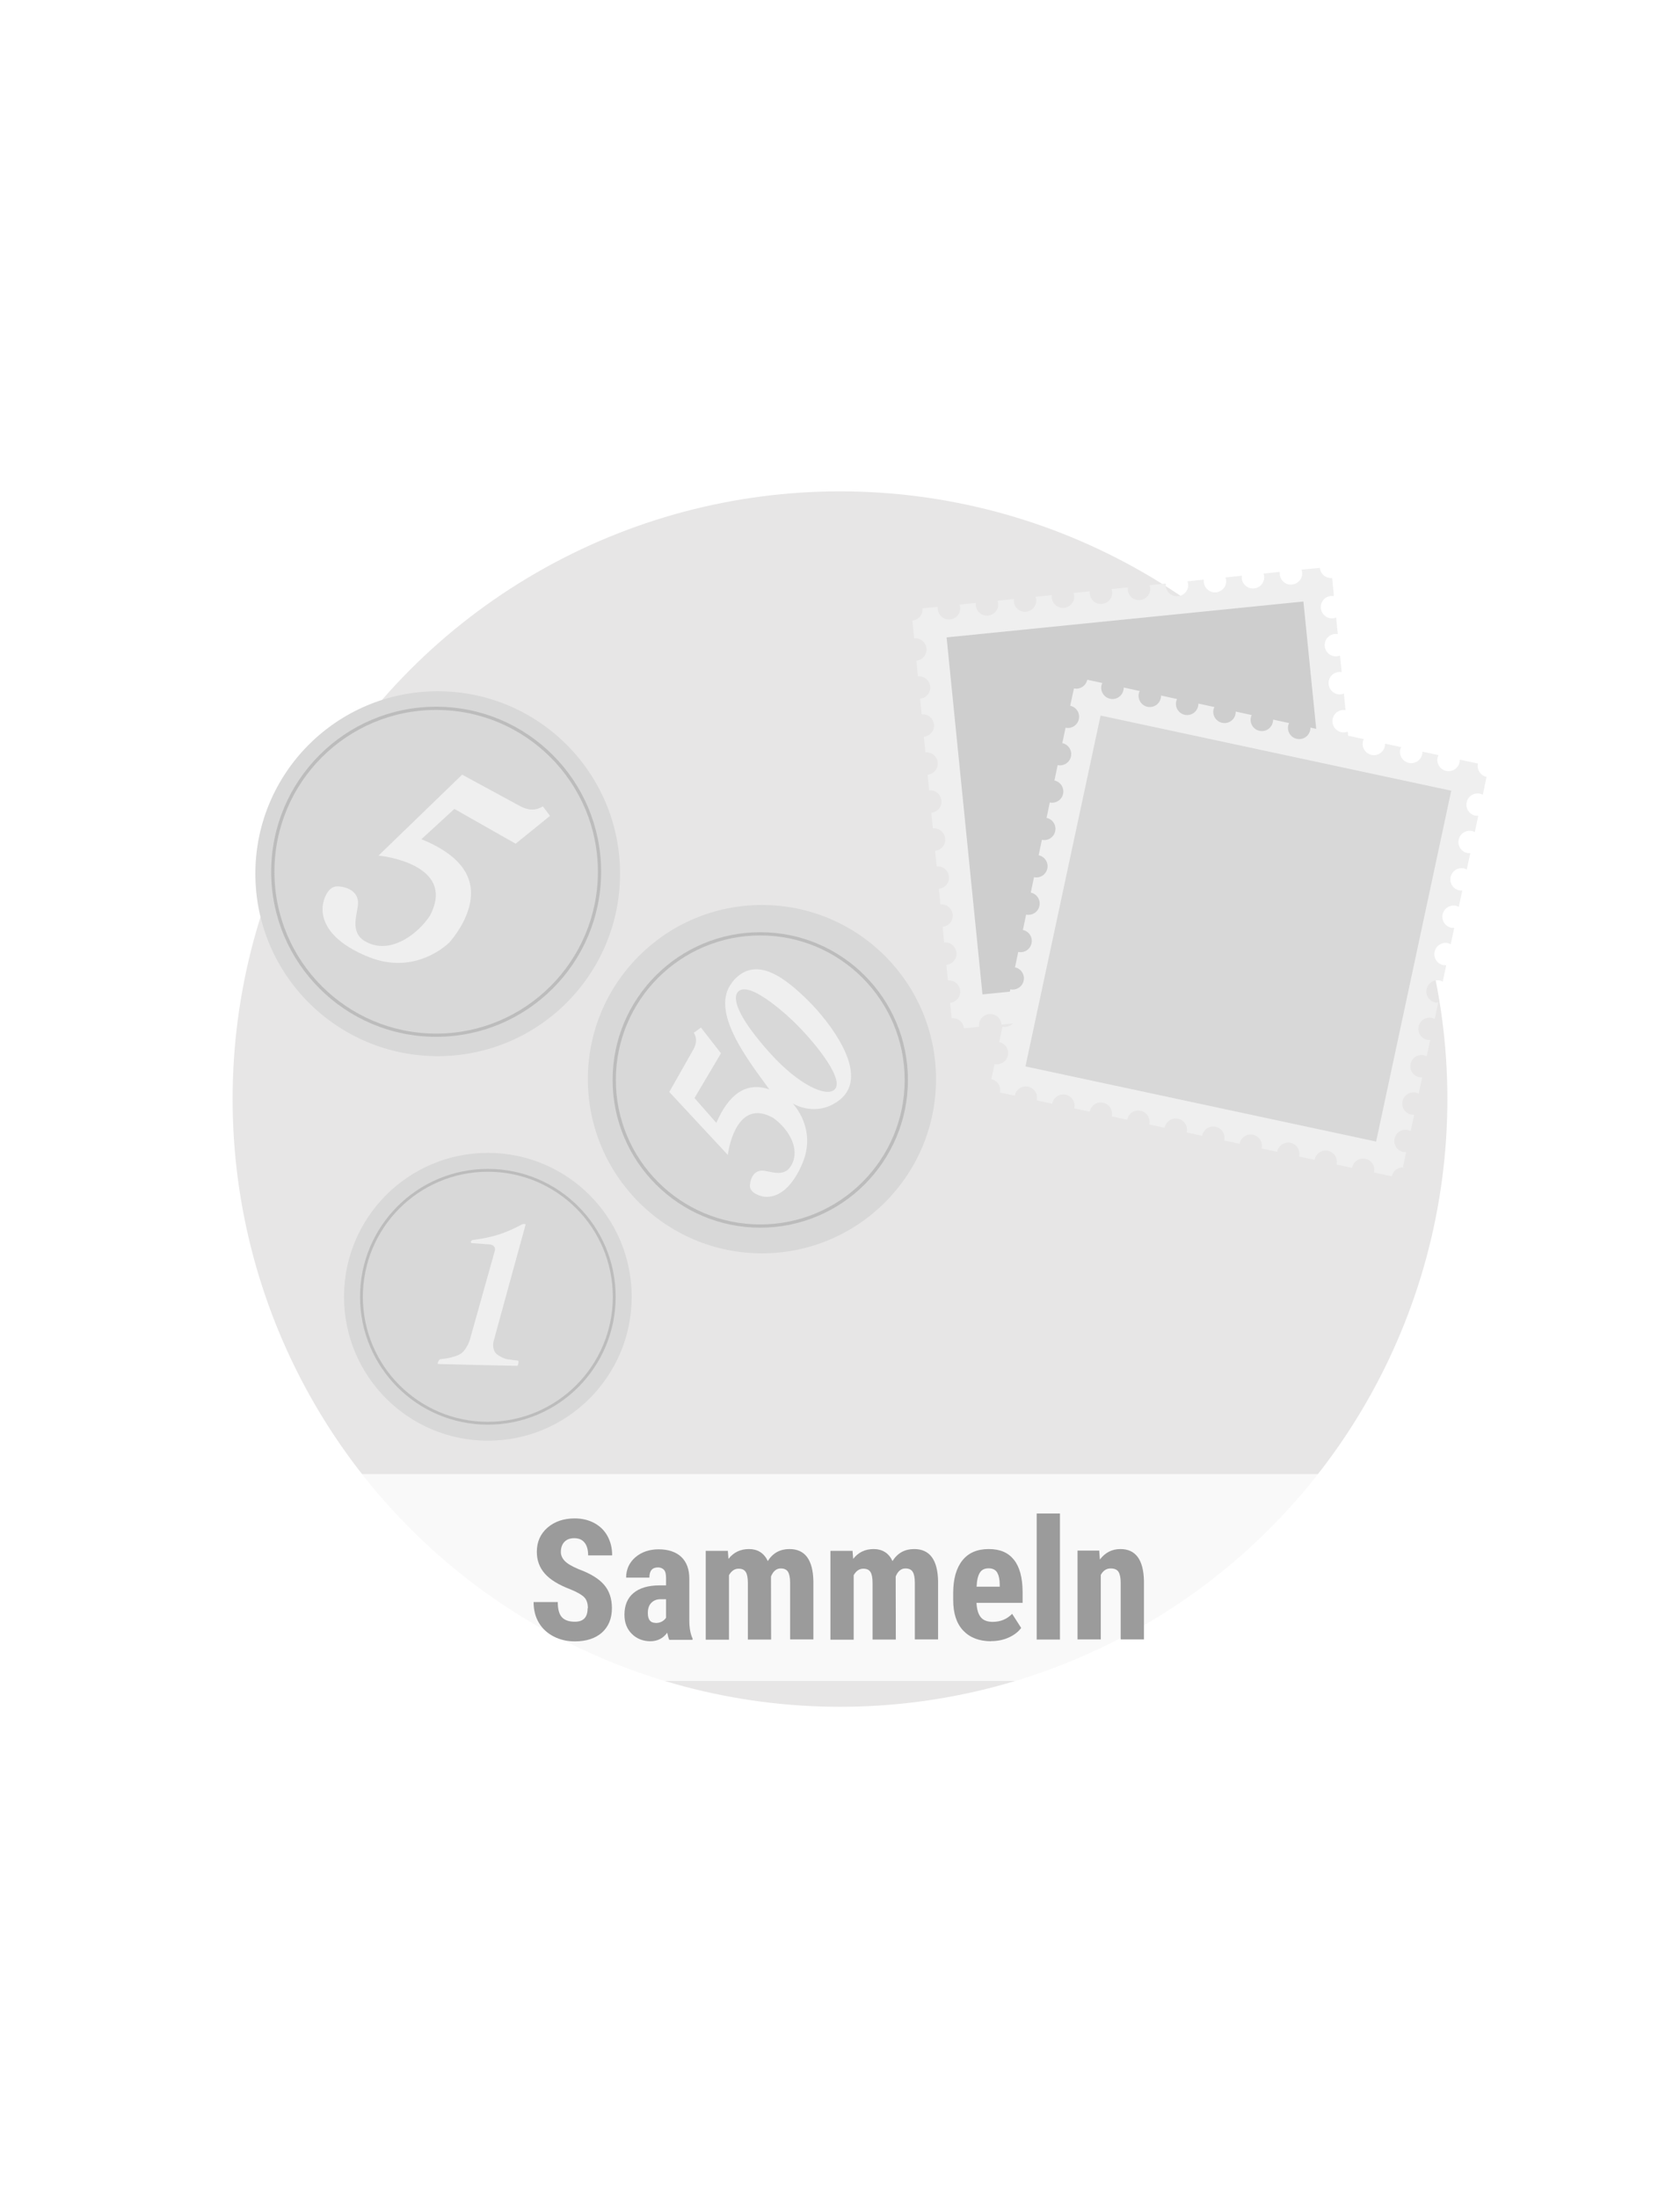 <?xml version="1.0" encoding="UTF-8"?>
<!--
  - $Id$
  -
  - This document contains trade secret data which is the property of
  - markt.de GmbH & Co KG. Information contained herein may not be used,
  - copied or disclosed in whole or part except as permitted by written
  - agreement from markt.de GmbH & Co KG.
  -
  - Copyright (C) 2025 markt.de GmbH & Co KG / Munich / Germany
  -->

<svg id="Ebene_2" xmlns="http://www.w3.org/2000/svg" version="1.1" xmlns:xlink="http://www.w3.org/1999/xlink" viewBox="0 0 130 170">
  <!-- Generator: Adobe Illustrator 29.3.1, SVG Export Plug-In . SVG Version: 2.1.0 Build 151)  -->
  <defs>
    <style>
      .st0 {
        filter: url(#drop-shadow-2);
      }

      .st1 {
        fill: #aeacaa;
        opacity: .3;
      }

      .st2 {
        fill: #cecece;
      }

      .st3 {
        fill: #9b9b9b;
      }

      .st4 {
        fill-rule: evenodd;
      }

      .st4, .st5 {
        fill: #efefef;
      }

      .st6 {
        fill: #d8d8d8;
      }

      .st7 {
        fill: #fff;
        opacity: .75;
      }

      .st8 {
        stroke-width: .25px;
      }

      .st8, .st9 {
        fill: none;
        stroke: #bcbcbc;
        stroke-miterlimit: 10;
      }

      .st9 {
        stroke-width: .22px;
      }

      .st10 {
        filter: url(#drop-shadow-3);
      }
    </style>
    <filter id="drop-shadow-2" x="69.71" y="42.98" width="35.53" height="35.53" filterUnits="userSpaceOnUse">
      <feOffset dx=".97" dy=".97"/>
      <feGaussianBlur result="blur" stdDeviation="1.94"/>
      <feFlood flood-color="#000" flood-opacity=".07"/>
      <feComposite in2="blur" operator="in"/>
      <feComposite in="SourceGraphic"/>
    </filter>
    <filter id="drop-shadow-3" x="75.69" y="51.66" width="38.35" height="38.35" filterUnits="userSpaceOnUse">
      <feOffset dx=".97" dy=".97"/>
      <feGaussianBlur result="blur1" stdDeviation="1.94"/>
      <feFlood flood-color="#000" flood-opacity=".07"/>
      <feComposite in2="blur1" operator="in"/>
      <feComposite in="SourceGraphic"/>
    </filter>
  </defs>
  <circle class="st1" cx="65" cy="85" r="47"/>
  <g>
    <g>
      <g>
        <circle class="st6" cx="33.87" cy="67.57" r="14.11"/>
        <circle class="st8" cx="33.75" cy="67.42" r="12.64"/>
        <path class="st5" d="M36.23,70.38c.76-2.37-.47-4.19-3.62-5.48l2.55-2.34,4.74,2.69,2.66-2.15-.55-.74c-.55.35-1.15.32-1.79-.03l-4.46-2.42-6.47,6.26c1.2.12,5.92,1.03,3.97,4.66-.87,1.32-2.75,2.78-4.49,2.2-1.74-.58-1.23-1.93-1.08-2.97.15-1.04-.72-1.48-1.57-1.51-.84-.03-1.16,1.27-1.16,1.63,0,.35-.18,2.31,3.54,3.82,3.72,1.52,6.29-1.13,6.29-1.13,0,0,1.02-1.13,1.44-2.49Z"/>
      </g>
      <g>
        <circle class="st6" cx="58.96" cy="83.46" r="13.47"/>
        <circle class="st8" cx="58.83" cy="83.52" r="11.3"/>
        <path class="st5" d="M56.66,75.97c-1.79,2.23,1.26,6.05,2.87,8.28-1.74-.59-3.1.29-4.1,2.59l-1.69-1.92,2.05-3.46-1.55-1.99-.55.4c.25.41.22.85-.05,1.32l-1.85,3.26,4.53,4.87c.11-.88.85-4.35,3.5-2.87.96.66,2.01,2.07,1.56,3.35-.45,1.27-1.44.88-2.21.75s-1.1.51-1.14,1.13.92.87,1.18.88c.26,0,1.7.16,2.87-2.56,1.17-2.72-.74-4.66-.74-4.66,0,0,1.84,1.15,3.65-.29,2.45-1.96-.9-6.14-2.5-7.71-1.69-1.65-4.05-3.61-5.84-1.37ZM60.95,78.58c1.66,1.46,4.49,4.83,3.64,5.67-.62.63-2.76-.31-5.01-2.81-2.25-2.5-3.05-4.2-2.44-4.77.61-.56,2.15.44,3.81,1.9Z"/>
      </g>
      <g>
        <circle class="st6" cx="37.75" cy="100.29" r="11.13"/>
        <circle class="st9" cx="37.75" cy="100.29" r="9.78"/>
        <path class="st5" d="M36.59,95.9c.07-.02,1.04-.12,1.96-.41s1.81-.78,1.86-.81c.08-.04.27-.01.27,0-.03.11-2.45,8.9-2.49,9.07s-.07.53.11.82.78.52.9.54.86.12.9.12.03.4-.1.4-6.04-.13-6.11-.14.06-.36.18-.37.68-.09.8-.13.6-.14.86-.35.53-.68.64-1.07,1.84-6.56,1.92-6.84-.13-.47-.41-.49-1.2-.09-1.36-.1-.08-.21.07-.25Z"/>
      </g>
    </g>
    <g class="st0">
      <path class="st4" d="M105.24,74.48l-.12-1.23c-.07.03-.15.05-.23.06-.48.05-.9-.3-.95-.78-.05-.48.3-.9.78-.95.08,0,.16,0,.23.01l-.13-1.28c-.07.03-.15.05-.23.06-.48.05-.9-.3-.95-.78s.3-.9.78-.95c.08,0,.16,0,.23.01l-.13-1.28c-.07.03-.15.05-.23.06-.48.05-.9-.3-.95-.78s.3-.9.78-.95c.08,0,.16,0,.23.01l-.13-1.28c-.07.03-.15.05-.23.06-.48.05-.9-.3-.95-.78s.3-.9.78-.95c.08,0,.16,0,.23.01l-.13-1.28c-.07.03-.15.05-.23.06-.48.05-.9-.3-.95-.78-.05-.48.3-.9.78-.95.08,0,.16,0,.23.01l-.13-1.28c-.07.03-.15.05-.23.06-.48.05-.9-.3-.95-.78s.3-.9.78-.95c.08,0,.16,0,.23.01l-.13-1.28c-.07.03-.15.05-.23.06-.48.05-.9-.3-.95-.78s.3-.9.78-.95c.08,0,.16,0,.23.01l-.13-1.28c-.07.03-.15.05-.23.06-.48.05-.9-.3-.95-.78s.3-.9.78-.95c.08,0,.16,0,.23.01l-.13-1.28c-.07.03-.15.05-.23.06-.48.05-.9-.3-.95-.78s.3-.9.78-.95c.08,0,.16,0,.23.01l-.13-1.28c-.07.03-.15.05-.23.06-.48.05-.9-.3-.95-.78s.3-.9.78-.95c.08,0,.16,0,.23.01l-.14-1.4c-.48.05-.9-.3-.95-.78l-1.42.14c.02.06.04.13.05.2.05.48-.3.9-.78.95s-.9-.3-.95-.78c0-.07,0-.14,0-.2l-1.26.13c.02.06.04.13.05.2.05.48-.3.9-.78.95s-.9-.3-.95-.78c0-.07,0-.14,0-.2l-1.26.13c.02.06.04.13.05.2.05.48-.3.9-.78.95s-.9-.3-.95-.78c0-.07,0-.14,0-.2l-1.26.13c.02.06.04.13.05.2.05.48-.3.9-.78.95s-.9-.3-.95-.78c0-.07,0-.14,0-.2l-1.26.13c.02.06.04.13.05.2.05.48-.3.9-.78.95s-.9-.3-.95-.78c0-.07,0-.14,0-.2l-1.26.13c.02.06.04.13.05.2.05.48-.3.9-.78.95s-.9-.3-.95-.78c0-.07,0-.14,0-.2l-1.26.13c.02.06.04.13.05.2.05.48-.3.9-.78.95s-.9-.3-.95-.78c0-.07,0-.14,0-.2l-1.26.13c.02.06.04.13.05.2.05.48-.3.9-.78.95s-.9-.3-.95-.78c0-.07,0-.14,0-.2l-1.26.13c.02.06.04.13.05.2.05.48-.3.9-.78.95s-.9-.3-.95-.78c0-.07,0-.14,0-.2l-1.26.13c.02.06.04.13.05.2.05.48-.3.9-.78.95s-.9-.3-.95-.78c0-.07,0-.14,0-.2l-1.19.12c.05.48-.3.9-.78.95l.14,1.37c.48-.05.9.3.95.78s-.3.9-.78.95l.12,1.21c.48-.05.9.3.95.78s-.3.9-.78.95l.12,1.21c.48-.05.9.3.95.78s-.3.9-.78.95l.12,1.21c.48-.05.9.3.95.78s-.3.9-.78.95l.12,1.21c.48-.05.9.3.95.78s-.3.9-.78.95l.12,1.21c.48-.05.9.3.95.78s-.3.9-.78.95l.12,1.21c.48-.05.9.3.95.78.05.48-.3.9-.78.95l.12,1.21c.48-.05.9.3.95.78s-.3.9-.78.95l.12,1.21c.48-.05.9.3.95.78s-.3.9-.78.95l.12,1.21c.48-.05.9.3.95.78s-.3.9-.78.95l.12,1.19c.48-.05.9.3.95.78l1.17-.12s0-.02,0-.03c-.05-.48.3-.9.78-.95s.9.3.95.78c0,0,0,.02,0,.03l1.22-.12s0-.02,0-.03c-.05-.48.3-.9.78-.95s.9.3.95.78c0,0,0,.02,0,.03l1.22-.12s0-.02,0-.03c-.05-.48.3-.9.78-.95.48-.05.9.3.95.78,0,0,0,.02,0,.03l1.22-.12s0-.02,0-.03c-.05-.48.3-.9.78-.95s.9.3.95.78c0,0,0,.02,0,.03l1.22-.12s0-.02,0-.03c-.05-.48.3-.9.78-.95s.9.3.95.78c0,0,0,.02,0,.03l1.22-.12s0-.02,0-.03c-.05-.48.3-.9.78-.95s.9.3.95.78c0,0,0,.02,0,.03l1.22-.12s0-.02,0-.03c-.05-.48.3-.9.78-.95s.9.3.95.78c0,0,0,.02,0,.03l1.22-.12s0-.02,0-.03c-.05-.48.3-.9.78-.95s.9.3.95.78c0,0,0,.02,0,.03l1.22-.12s0-.02,0-.03c-.05-.48.3-.9.78-.95s.9.3.95.78c0,0,0,.02,0,.03l1.22-.12s0-.02,0-.03c-.05-.48.3-.9.78-.95s.9.3.95.78c0,0,0,.02,0,.03l1.4-.14c-.05-.48.3-.9.78-.95Z"/>
      <rect class="st2" x="73.6" y="46.87" width="27.75" height="27.75" transform="translate(-5.64 9.05) rotate(-5.74)"/>
    </g>
    <g class="st10">
      <path class="st4" d="M107.58,89.34l.26-1.21c-.08,0-.15,0-.23-.01-.47-.1-.77-.56-.67-1.03s.56-.77,1.03-.67c.08.02.15.05.22.08l.27-1.26c-.08,0-.15,0-.23-.01-.47-.1-.77-.56-.67-1.03s.56-.77,1.03-.67c.08.02.15.05.22.08l.27-1.26c-.08,0-.15,0-.23-.01-.47-.1-.77-.56-.67-1.03s.56-.77,1.03-.67c.08.02.15.05.22.08l.27-1.26c-.08,0-.15,0-.23-.01-.47-.1-.77-.56-.67-1.03s.56-.77,1.03-.67c.08.02.15.05.22.08l.27-1.26c-.08,0-.15,0-.23-.01-.47-.1-.77-.56-.67-1.03s.56-.77,1.03-.67c.08.02.15.05.22.08l.27-1.26c-.08,0-.15,0-.23-.01-.47-.1-.77-.56-.67-1.03s.56-.77,1.03-.67c.08.02.15.05.22.08l.27-1.26c-.08,0-.15,0-.23-.01-.47-.1-.77-.56-.67-1.03s.56-.77,1.03-.67c.08.02.15.05.22.08l.27-1.26c-.08,0-.15,0-.23-.01-.47-.1-.77-.56-.67-1.03s.56-.77,1.03-.67c.08.02.15.05.22.08l.27-1.26c-.08,0-.15,0-.23-.01-.47-.1-.77-.56-.67-1.03s.56-.77,1.03-.67c.08.02.15.05.22.08l.27-1.26c-.08,0-.15,0-.23-.01-.47-.1-.77-.56-.67-1.03s.56-.77,1.03-.67c.08.02.15.05.22.08l.29-1.38c-.47-.1-.77-.56-.67-1.03l-1.4-.3c0,.07,0,.13-.02.2-.1.47-.56.77-1.03.67s-.77-.56-.67-1.03c.01-.07.04-.13.07-.19l-1.24-.27c0,.07,0,.13-.02.2-.1.47-.56.77-1.03.67s-.77-.56-.67-1.03c.01-.07.04-.13.07-.19l-1.24-.27c0,.07,0,.13-.02.2-.1.47-.56.77-1.03.67s-.77-.56-.67-1.03c.01-.07.04-.13.07-.19l-1.24-.27c0,.07,0,.13-.02.2-.1.47-.56.77-1.03.67s-.77-.56-.67-1.03c.01-.07.04-.13.07-.19l-1.24-.27c0,.07,0,.13-.02.2-.1.47-.56.77-1.03.67s-.77-.56-.67-1.03c.01-.07.04-.13.07-.19l-1.24-.27c0,.07,0,.13-.02.2-.1.47-.56.77-1.03.67s-.77-.56-.67-1.03c.01-.07.04-.13.07-.19l-1.24-.27c0,.07,0,.13-.02.2-.1.47-.56.77-1.03.67s-.77-.56-.67-1.03c.01-.07.04-.13.07-.19l-1.24-.27c0,.07,0,.13-.02.2-.1.47-.56.77-1.03.67s-.77-.56-.67-1.03c.01-.07.04-.13.07-.19l-1.24-.27c0,.07,0,.13-.02.2-.1.47-.56.77-1.03.67s-.77-.56-.67-1.03c.01-.07.04-.13.07-.19l-1.24-.27c0,.07,0,.13-.02.2-.1.47-.56.77-1.03.67s-.77-.56-.67-1.03c.01-.07.04-.13.07-.19l-1.17-.25c-.1.47-.56.77-1.03.67l-.29,1.34c.47.1.77.56.67,1.03s-.56.77-1.03.67l-.25,1.19c.47.1.77.56.67,1.03s-.56.77-1.03.67l-.25,1.19c.47.1.77.56.67,1.03s-.56.77-1.03.67l-.25,1.19c.47.1.77.56.67,1.03s-.56.77-1.03.67l-.25,1.19c.47.1.77.56.67,1.03s-.56.77-1.03.67l-.25,1.19c.47.1.77.56.67,1.03s-.56.77-1.03.67l-.25,1.19c.47.1.77.56.67,1.03s-.56.77-1.03.67l-.25,1.19c.47.1.77.56.67,1.03s-.56.77-1.03.67l-.25,1.19c.47.1.77.56.67,1.03s-.56.77-1.03.67l-.25,1.19c.47.1.77.56.67,1.03-.1.47-.56.77-1.03.67l-.25,1.17c.47.1.77.56.67,1.03l1.15.25s0-.02,0-.03c.1-.47.56-.77,1.03-.67.47.1.77.56.67,1.03,0,0,0,.02,0,.03l1.2.26s0-.02,0-.03c.1-.47.56-.77,1.03-.67s.77.56.67,1.03c0,0,0,.02,0,.03l1.2.26s0-.02,0-.03c.1-.47.56-.77,1.03-.67s.77.56.67,1.03c0,0,0,.02,0,.03l1.2.26s0-.02,0-.03c.1-.47.56-.77,1.03-.67s.77.56.67,1.03c0,0,0,.02,0,.03l1.2.26s0-.02,0-.03c.1-.47.56-.77,1.03-.67s.77.56.67,1.03c0,0,0,.02,0,.03l1.2.26s0-.02,0-.03c.1-.47.56-.77,1.03-.67s.77.56.67,1.03c0,0,0,.02,0,.03l1.2.26s0-.02,0-.03c.1-.47.56-.77,1.03-.67s.77.56.67,1.03c0,0,0,.02,0,.03l1.2.26s0-.02,0-.03c.1-.47.56-.77,1.03-.67.47.1.77.56.67,1.03,0,0,0,.02,0,.03l1.2.26s0-.02,0-.03c.1-.47.56-.77,1.03-.67.47.1.77.56.67,1.03,0,0,0,.02,0,.03l1.2.26s0-.02,0-.03c.1-.47.56-.77,1.03-.67s.77.56.67,1.03c0,0,0,.02,0,.03l1.37.29c.1-.47.56-.77,1.03-.67Z"/>
      <rect class="st6" x="80.99" y="56.96" width="27.75" height="27.75" transform="translate(16.93 -18.29) rotate(12.09)"/>
    </g>
  </g>
  <rect class="st7" y="114" width="130" height="16"/>
  <g>
    <path class="st3" d="M45.49,124.37c0-.38-.1-.66-.29-.85s-.54-.39-1.05-.6c-.93-.35-1.59-.76-2-1.23-.41-.47-.61-1.03-.61-1.67,0-.78.28-1.4.83-1.88.55-.47,1.25-.71,2.1-.71.57,0,1.07.12,1.52.36.44.24.79.58,1.02,1.01.24.44.36.93.36,1.49h-1.86c0-.43-.09-.76-.28-.99-.18-.23-.45-.34-.8-.34-.33,0-.58.1-.76.29-.18.19-.27.45-.27.78,0,.25.1.48.3.69.2.21.56.42,1.08.64.9.33,1.56.73,1.96,1.2.41.47.61,1.08.61,1.81,0,.8-.26,1.43-.77,1.89-.51.45-1.21.68-2.09.68-.6,0-1.14-.12-1.63-.37-.49-.25-.88-.6-1.15-1.05-.28-.46-.42-1-.42-1.62h1.87c0,.53.1.92.31,1.16s.55.36,1.02.36c.65,0,.98-.34.98-1.03Z"/>
    <path class="st3" d="M51.78,126.8c-.05-.11-.1-.28-.15-.53-.32.44-.76.66-1.31.66s-1.05-.19-1.43-.57c-.38-.38-.57-.87-.57-1.48,0-.72.23-1.28.69-1.67.46-.39,1.12-.59,1.98-.6h.55v-.55c0-.31-.05-.53-.16-.65s-.26-.19-.46-.19c-.45,0-.67.26-.67.79h-1.8c0-.63.24-1.16.71-1.57.48-.41,1.08-.62,1.81-.62s1.34.2,1.75.59c.41.39.62.95.62,1.68v3.23c0,.59.09,1.06.25,1.39v.11h-1.81ZM50.72,125.52c.2,0,.37-.04.51-.12.14-.08.24-.18.31-.29v-1.43h-.43c-.3,0-.54.1-.72.29-.18.19-.26.45-.26.78,0,.51.2.76.6.76Z"/>
    <path class="st3" d="M56.32,119.93l.05.63c.4-.51.93-.76,1.59-.76s1.17.31,1.45.93c.39-.62.95-.93,1.68-.93,1.2,0,1.82.83,1.85,2.49v4.5h-1.8v-4.39c0-.4-.06-.68-.17-.85-.11-.17-.3-.25-.56-.25-.33,0-.58.21-.75.62v.22s.01,4.66.01,4.66h-1.8v-4.37c0-.39-.05-.68-.16-.85-.11-.18-.29-.26-.56-.26-.31,0-.55.17-.74.5v4.99h-1.8v-6.87h1.68Z"/>
    <path class="st3" d="M65.97,119.93l.05.63c.4-.51.93-.76,1.59-.76s1.17.31,1.45.93c.39-.62.95-.93,1.68-.93,1.2,0,1.82.83,1.85,2.49v4.5h-1.8v-4.39c0-.4-.06-.68-.17-.85-.11-.17-.3-.25-.56-.25-.33,0-.58.21-.75.62v.22s.01,4.66.01,4.66h-1.8v-4.37c0-.39-.05-.68-.16-.85-.11-.18-.29-.26-.56-.26-.31,0-.55.17-.74.5v4.99h-1.8v-6.87h1.68Z"/>
    <path class="st3" d="M76.69,126.93c-.92,0-1.64-.28-2.16-.83-.52-.55-.77-1.34-.77-2.36v-.55c0-1.08.24-1.92.71-2.51.47-.59,1.15-.88,2.04-.88s1.51.28,1.95.83c.44.55.66,1.37.67,2.45v.88h-3.57c.03.51.14.88.34,1.12s.51.35.92.35c.6,0,1.1-.21,1.5-.62l.7,1.09c-.22.3-.54.55-.96.74-.42.19-.87.28-1.36.28ZM75.56,122.71h1.8v-.17c0-.41-.08-.72-.2-.93-.13-.21-.35-.32-.66-.32s-.54.11-.68.34c-.14.22-.23.58-.25,1.08Z"/>
    <path class="st3" d="M82.02,126.8h-1.8v-9.75h1.8v9.75Z"/>
    <path class="st3" d="M85.06,119.93l.05.68c.41-.54.94-.81,1.59-.81,1.18,0,1.79.83,1.82,2.48v4.51h-1.8v-4.38c0-.39-.06-.67-.17-.85-.12-.18-.32-.26-.61-.26-.33,0-.58.17-.76.5v4.99h-1.8v-6.87h1.69Z"/>
  </g>
</svg>